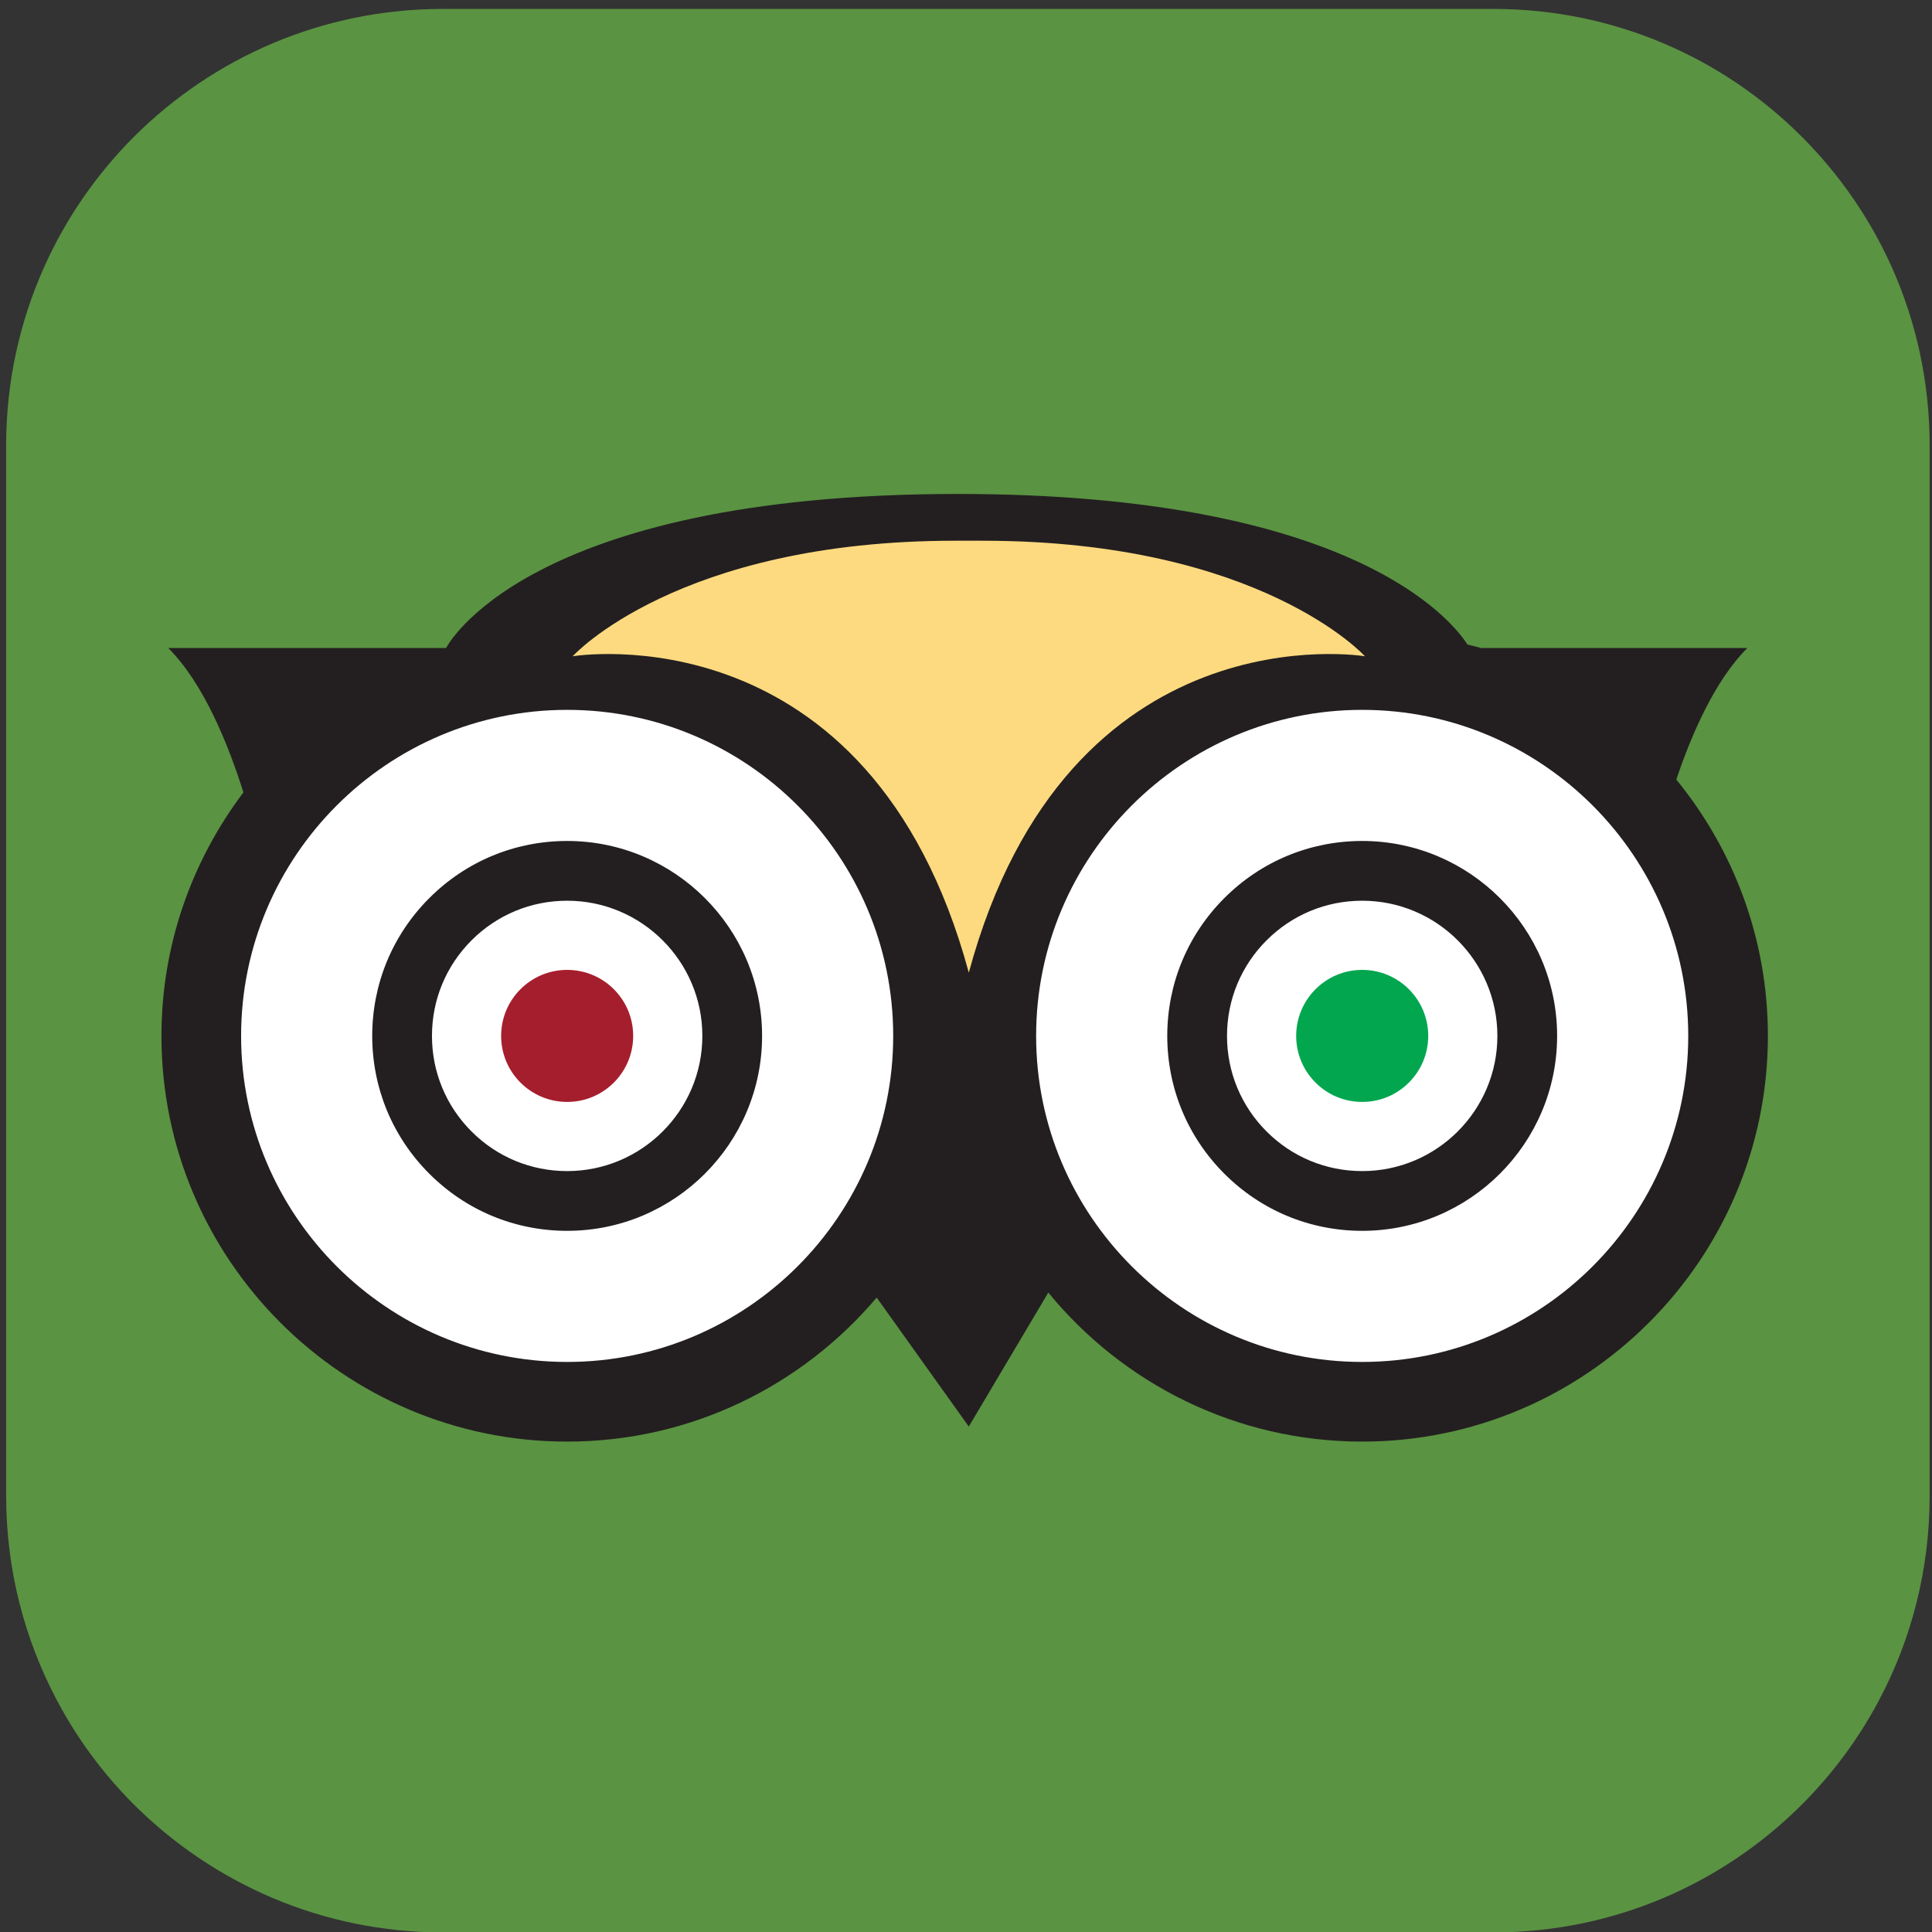 <?xml version="1.0" encoding="utf-8"?>
<!-- Generator: Adobe Illustrator 16.0.0, SVG Export Plug-In . SVG Version: 6.00 Build 0)  -->
<!DOCTYPE svg PUBLIC "-//W3C//DTD SVG 1.1//EN" "http://www.w3.org/Graphics/SVG/1.1/DTD/svg11.dtd">
<svg version="1.1" xmlns="http://www.w3.org/2000/svg" xmlns:xlink="http://www.w3.org/1999/xlink" x="0px" y="0px" width="500px"
	 height="500px" viewBox="0 0 500 500" enable-background="new 0 0 500 500" xml:space="preserve">
<rect x="0" y="0" width="500" height="500" fill="#333333" stroke="none"/>
<g id="Layer_2">
</g>
<g id="Layer_1">
	<g>
		<g>
			<defs>
				<path id="SVGID_1_" d="M366.105,2.309H249.051H131.693h-17.086c-31.213,0-59.44,12.634-79.953,33.093
					c-9.676,9.704-17.61,21.122-23.277,33.812C5.1,83.285,1.59,98.877,1.59,115.244v9.013v66.047V296.41v74.729v16.006
					c0,19.049,4.754,37.021,13.049,52.723c5.308,10.063,12.055,19.187,20.016,27.147c20.513,20.432,48.74,33.094,79.953,33.094
					h17.086h117.357h117.056h20.349c31.212,0,59.438-12.662,79.868-33.094c7.963-7.962,14.735-17.085,20.045-27.147
					c8.32-15.702,13.021-33.674,13.021-52.723v-16.006V296.41V190.304v-66.047v-9.013c0-16.367-3.482-31.959-9.761-46.031
					c-5.667-12.69-13.628-24.108-23.306-33.812c-20.431-20.458-48.656-33.093-79.868-33.093L366.105,2.309L366.105,2.309z"/>
			</defs>
			<clipPath id="SVGID_2_">
				<use xlink:href="#SVGID_1_"  overflow="visible"/>
			</clipPath>
			<rect x="-48.949" y="-51.554" clip-path="url(#SVGID_2_)" fill="#5A9342" width="551.6" height="551.663"/>
		</g>
		<g>
			<defs>
				<path id="SVGID_3_" d="M366.105,2.309H249.051H131.693h-17.086c-31.213,0-59.44,12.634-79.953,33.093
					c-9.676,9.704-17.61,21.122-23.277,33.812C5.1,83.285,1.59,98.877,1.59,115.244v9.013v66.047V296.41v74.729v16.006
					c0,19.049,4.754,37.021,13.049,52.723c5.308,10.063,12.055,19.187,20.016,27.147c20.513,20.432,48.74,33.094,79.953,33.094
					h17.086h117.357h117.056h20.349c31.212,0,59.438-12.662,79.868-33.094c7.963-7.962,14.735-17.085,20.045-27.147
					c8.32-15.702,13.021-33.674,13.021-52.723v-16.006V296.41V190.304v-66.047v-9.013c0-16.367-3.482-31.959-9.761-46.031
					c-5.667-12.69-13.628-24.108-23.306-33.812c-20.431-20.458-48.656-33.093-79.868-33.093L366.105,2.309L366.105,2.309z"/>
			</defs>
			<clipPath id="SVGID_4_">
				<use xlink:href="#SVGID_3_"  overflow="visible"/>
			</clipPath>
		</g>
	</g>
	<g id="Layer_3">
		<circle fill="#FFFFFF" cx="147.406" cy="269.605" r="89.895"/>
		<circle fill="#FFFFFF" cx="352.533" cy="269.605" r="89.895"/>
	</g>
	<circle fill="#A51E2D" cx="146.779" cy="268.092" r="17.087"/>
	<path fill="#01A64F" d="M335.45,268.092c0,9.437,7.65,17.087,17.082,17.087c9.442,0,17.093-7.65,17.093-17.087
		s-7.65-17.087-17.093-17.087C343.101,251.005,335.45,258.655,335.45,268.092z"/>
	<g>
		<path fill="#231F20" d="M111.108,232.42c-9.53,9.527-14.777,22.198-14.777,35.671s5.247,26.146,14.777,35.668
			c9.527,9.533,22.196,14.778,35.671,14.778c27.818,0,50.449-22.629,50.449-50.446c0-27.818-22.631-50.449-50.449-50.449
			C133.304,217.643,120.635,222.89,111.108,232.42z M122.04,292.829c-6.608-6.604-10.248-15.392-10.248-24.737
			c0-9.347,3.639-18.132,10.248-24.74c6.608-6.608,15.394-10.247,24.74-10.247c19.292,0,34.987,15.695,34.987,34.987
			c0,19.291-15.695,34.984-34.987,34.984C137.433,303.076,128.647,299.442,122.04,292.829z"/>
	</g>
	<g>
		<path fill="#231F20" d="M316.863,232.42c-9.527,9.527-14.777,22.198-14.777,35.671s5.25,26.146,14.777,35.668
			c9.528,9.533,22.195,14.778,35.669,14.778c27.823,0,50.451-22.629,50.451-50.446c0-27.818-22.628-50.449-50.451-50.449
			C339.059,217.643,326.392,222.89,316.863,232.42z M327.795,292.829c-6.607-6.604-10.246-15.392-10.246-24.737
			c0-9.347,3.639-18.132,10.246-24.74c6.608-6.608,15.396-10.247,24.737-10.247c19.297,0,34.989,15.695,34.989,34.987
			c0,19.291-15.692,34.984-34.989,34.984C343.191,303.076,334.403,299.442,327.795,292.829z"/>
	</g>
	<g>
		<path fill="none" d="M352.532,183.71c-46.524,0-84.384,37.853-84.384,84.381c0,46.53,37.859,84.378,84.384,84.378
			c46.525,0,84.385-37.848,84.385-84.378C436.917,221.563,399.058,183.71,352.532,183.71z"/>
		<path fill="none" d="M146.779,183.71c-46.528,0-84.381,37.853-84.381,84.381c0,46.53,37.854,84.378,84.381,84.378
			s84.381-37.848,84.381-84.378C231.161,221.563,193.307,183.71,146.779,183.71z"/>
		<path fill="#231F20" d="M433.825,201.751c3.967-11.792,10.017-25.679,18.382-34.046h-68.942c-1.147-0.35-2.335-0.589-3.493-0.901
			c-3.75-5.876-29.393-38.968-131.894-38.968c-112.489,0-132.424,39.869-132.424,39.869H43.546
			c9.173,9.173,15.547,24.961,19.45,37.37c-13.254,17.576-21.214,39.356-21.214,63.017c0,57.895,47.102,104.994,104.997,104.994
			c32.093,0,60.832-14.505,80.106-37.275l23.838,33.38l20.576-34.678c19.266,23.524,48.518,38.573,81.232,38.573
			c57.896,0,104.999-47.1,104.999-104.994C457.531,242.947,448.623,219.85,433.825,201.751z M146.779,352.47
			c-46.528,0-84.381-37.848-84.381-84.378c0-46.528,37.854-84.381,84.381-84.381s84.381,37.853,84.381,84.381
			C231.161,314.622,193.307,352.47,146.779,352.47z M352.532,352.47c-46.524,0-84.384-37.848-84.384-84.378
			c0-46.528,37.859-84.381,84.384-84.381c46.525,0,84.385,37.853,84.385,84.381C436.917,314.622,399.058,352.47,352.532,352.47z"/>
	</g>
	<path fill="#FDDA7F" d="M254.282,139.94c71.907,0,98.965,29.901,98.965,29.901s-76.895-12.814-102.523,81.878
		c-25.63-94.692-102.52-81.878-102.52-81.878s27.055-29.901,98.962-29.901H254.282z"/>
</g>
</svg>
